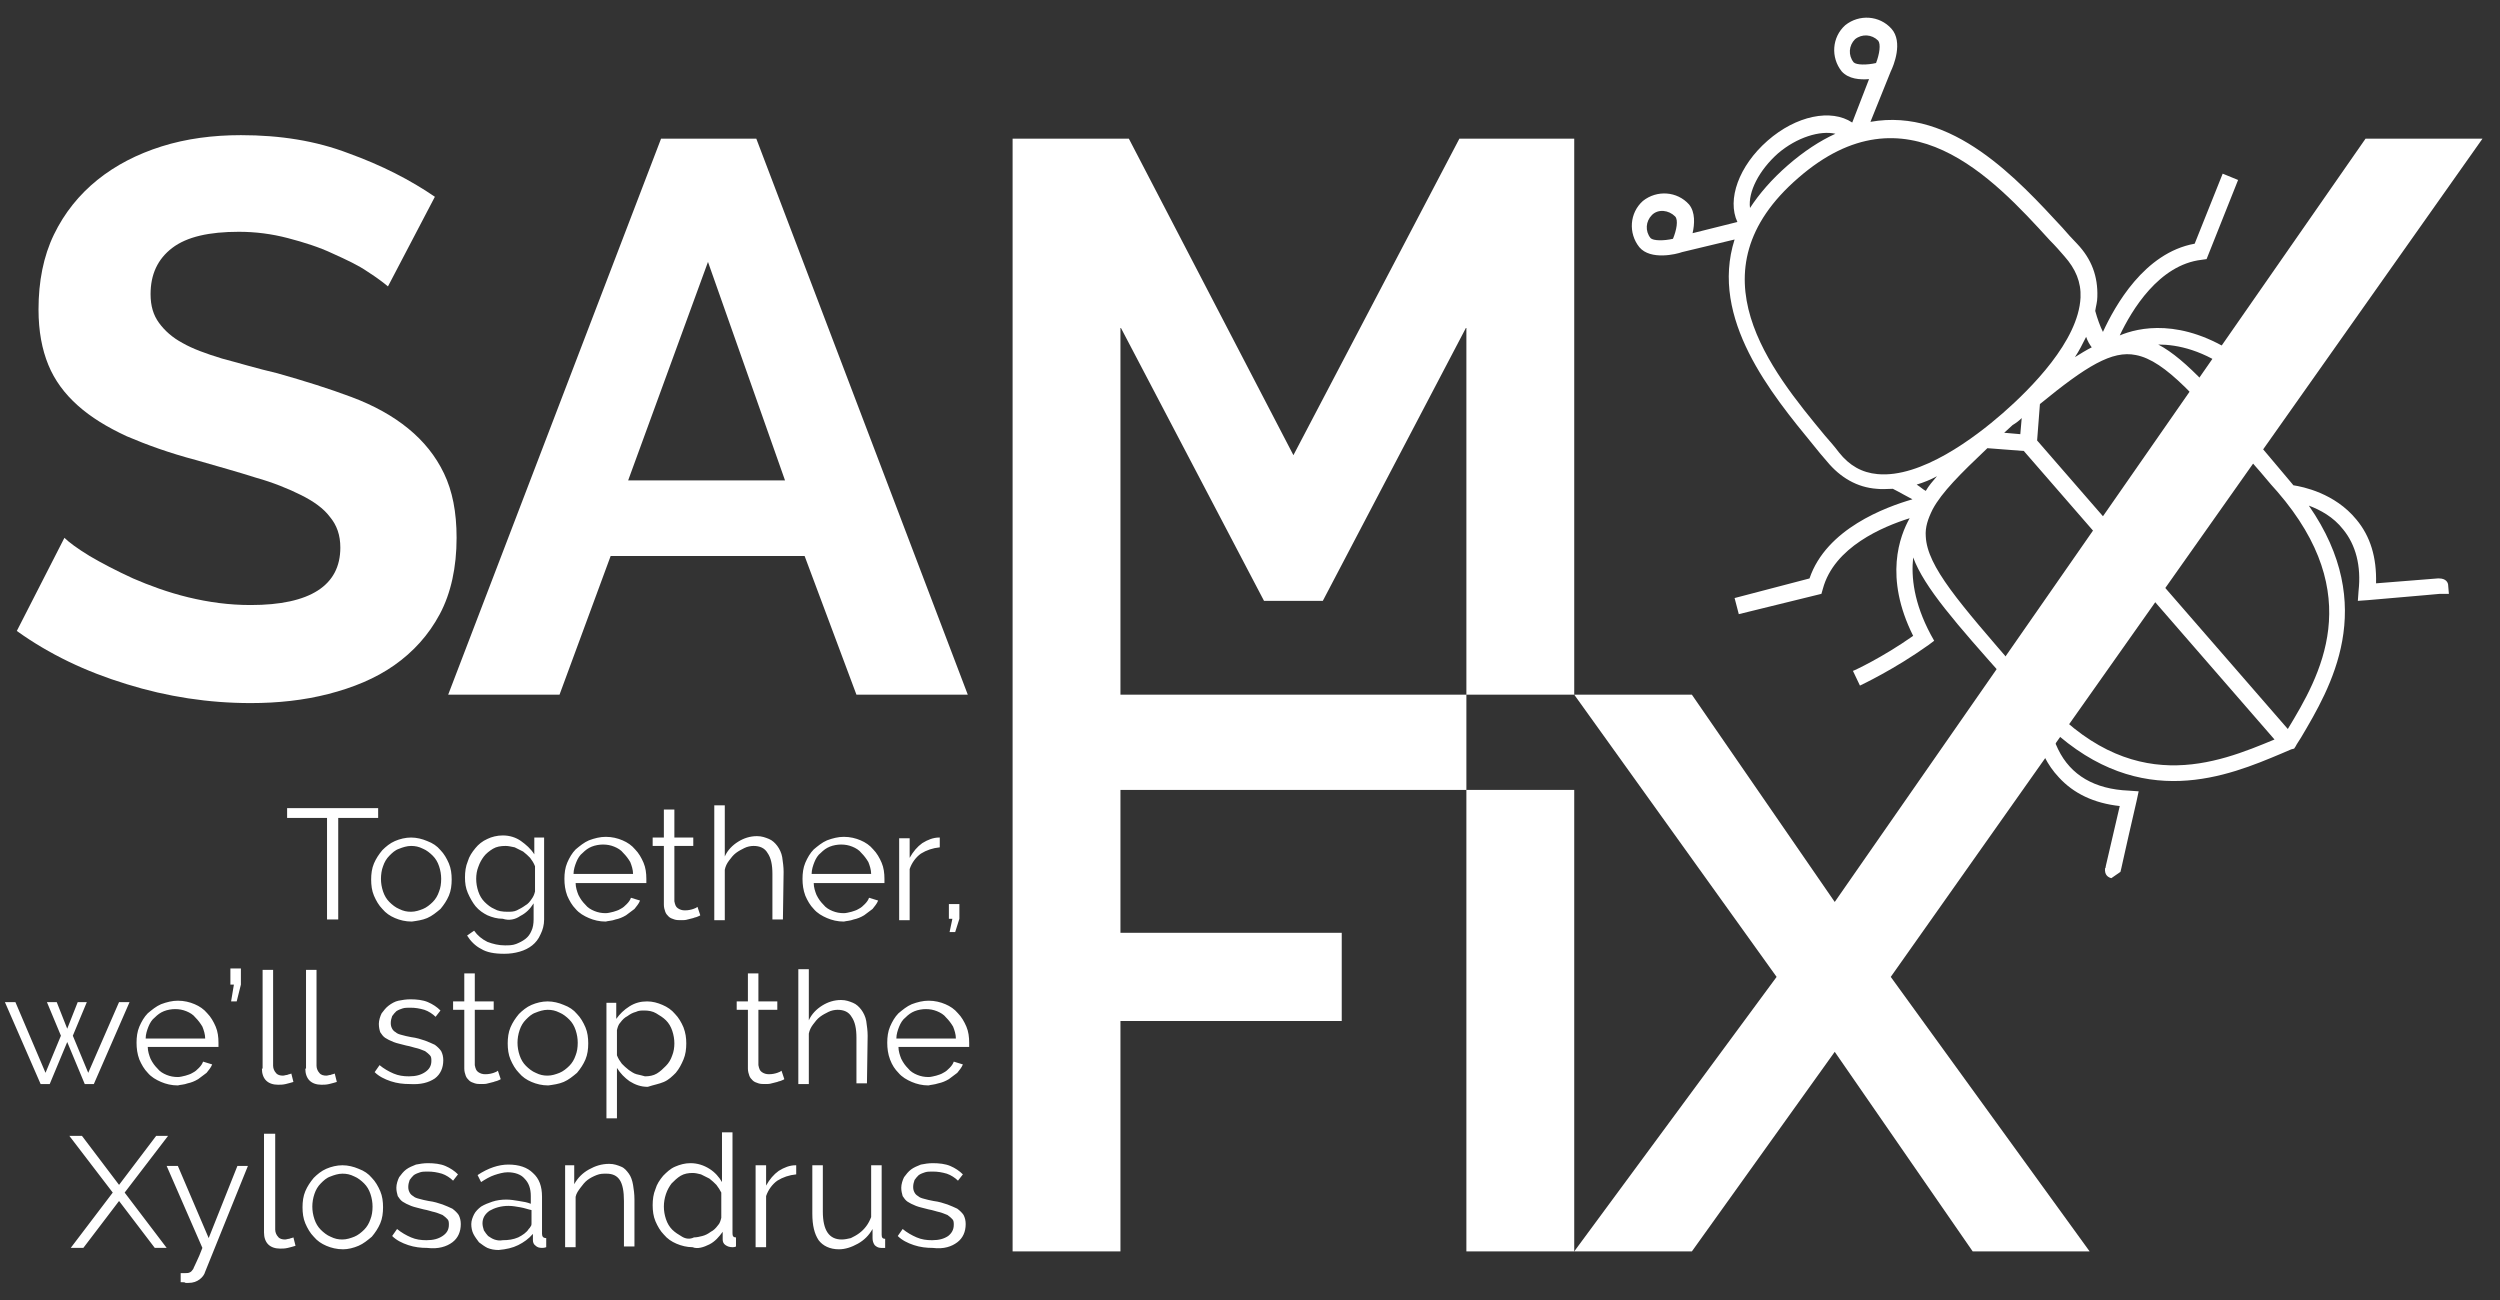<?xml version="1.0" encoding="utf-8"?>
<!-- Generator: Adobe Illustrator 24.2.3, SVG Export Plug-In . SVG Version: 6.00 Build 0)  -->
<svg version="1.1" id="Livello_1" xmlns="http://www.w3.org/2000/svg" xmlns:xlink="http://www.w3.org/1999/xlink" x="0px" y="0px"
	 viewBox="0 0 357 185.7" style="enable-background:new 0 0 357 185.7;" xml:space="preserve">
<rect x="0" y="0" width="357" height="185.7" fill="#333333" stroke="none"/>
<style type="text/css">
	.st0{fill:#FFFFFF;}
</style>
<g>
	<path class="st0" d="M9.9,162.2l6.2,8.1l-6,7.9h1.8l5.1-6.7l5.1,6.7h1.7l-6-7.9l6.2-8.1h-1.7l-5.3,7l-5.3-7H9.9L9.9,162.2z
		 M26,183.1c0.2,0,0.4,0,0.5,0.1c0.1,0,0.3,0,0.4,0c0.7,0,1.2-0.2,1.6-0.5s0.7-0.7,0.8-1.1l6.1-15.1h-1.5l-4.1,10.3l-4.4-10.3h-1.6
		l5.1,11.7c-0.3,0.8-0.6,1.5-0.8,1.9c-0.2,0.5-0.4,0.8-0.5,1.1c-0.2,0.3-0.3,0.4-0.5,0.5s-0.4,0.1-0.6,0.1c-0.1,0-0.2,0-0.3,0
		c-0.1,0-0.2,0-0.4,0v1.3H26z M37.7,176c0,0.7,0.2,1.3,0.6,1.7c0.4,0.4,1,0.6,1.7,0.6c0.3,0,0.7,0,1.1-0.1c0.4-0.1,0.8-0.2,1.1-0.3
		l-0.3-1.2c-0.2,0.1-0.4,0.1-0.6,0.2c-0.2,0-0.4,0.1-0.6,0.1c-0.4,0-0.8-0.1-1-0.4c-0.2-0.2-0.4-0.6-0.4-1v-13.7h-1.6V176L37.7,176z
		 M51.2,177.9c0.7-0.3,1.3-0.8,1.9-1.3c0.5-0.6,0.9-1.2,1.2-1.9c0.3-0.7,0.4-1.5,0.4-2.3s-0.1-1.6-0.4-2.3c-0.3-0.7-0.7-1.4-1.2-1.9
		c-0.5-0.6-1.1-1-1.9-1.3c-0.7-0.3-1.5-0.5-2.3-0.5s-1.6,0.2-2.3,0.5s-1.3,0.8-1.8,1.3c-0.5,0.6-0.9,1.2-1.2,1.9
		c-0.3,0.7-0.4,1.5-0.4,2.3s0.1,1.6,0.4,2.3c0.3,0.7,0.7,1.4,1.2,1.9c0.5,0.6,1.1,1,1.8,1.3s1.5,0.5,2.4,0.5
		C49.7,178.4,50.5,178.2,51.2,177.9L51.2,177.9z M44.9,170.5c0.2-0.6,0.5-1.1,0.9-1.5s0.8-0.8,1.4-1c0.5-0.2,1.1-0.4,1.7-0.4
		c0.6,0,1.1,0.1,1.7,0.4c0.5,0.2,1,0.6,1.4,1s0.7,0.9,0.9,1.5s0.3,1.2,0.3,1.8c0,0.7-0.1,1.3-0.3,1.8c-0.2,0.6-0.5,1.1-0.9,1.5
		s-0.9,0.8-1.4,1s-1.1,0.4-1.7,0.4c-0.6,0-1.1-0.1-1.7-0.4c-0.5-0.2-1-0.6-1.4-1s-0.7-0.9-0.9-1.5s-0.3-1.2-0.3-1.8
		C44.6,171.7,44.7,171.1,44.9,170.5L44.9,170.5z M64.6,177.4c0.8-0.6,1.2-1.5,1.2-2.6c0-0.5-0.1-0.9-0.3-1.3
		c-0.2-0.3-0.5-0.6-0.9-0.9c-0.4-0.2-0.9-0.4-1.4-0.6c-0.6-0.2-1.2-0.4-2-0.5c-0.5-0.1-1-0.2-1.3-0.3c-0.4-0.1-0.7-0.2-0.9-0.4
		c-0.2-0.1-0.4-0.3-0.5-0.5s-0.2-0.4-0.2-0.8s0.1-0.7,0.2-1c0.2-0.3,0.4-0.5,0.6-0.7c0.3-0.2,0.6-0.3,0.9-0.4
		c0.3-0.1,0.7-0.1,1.1-0.1c0.7,0,1.3,0.1,2,0.3c0.6,0.2,1.2,0.6,1.6,1l0.7-0.9c-0.5-0.5-1.1-0.9-1.8-1.2c-0.7-0.3-1.6-0.4-2.5-0.4
		c-0.6,0-1.2,0.1-1.7,0.2c-0.5,0.2-1,0.4-1.4,0.7c-0.4,0.3-0.7,0.7-1,1.1c-0.2,0.4-0.4,1-0.4,1.5s0.1,0.8,0.2,1.2
		c0.2,0.3,0.4,0.6,0.7,0.8c0.3,0.2,0.7,0.4,1.2,0.6s1.1,0.3,1.8,0.5c0.6,0.1,1.1,0.3,1.6,0.4c0.4,0.1,0.8,0.3,1.1,0.4
		c0.3,0.2,0.5,0.4,0.7,0.6s0.2,0.5,0.2,0.8c0,0.7-0.3,1.2-0.9,1.6c-0.6,0.4-1.3,0.6-2.3,0.6c-0.8,0-1.5-0.1-2.2-0.4s-1.4-0.7-2-1.2
		l-0.7,1c0.6,0.6,1.4,1,2.3,1.3c0.9,0.3,1.8,0.4,2.7,0.4C62.6,178.4,63.8,178,64.6,177.4L64.6,177.4z M74,177.8
		c0.8-0.4,1.5-0.9,2.1-1.6v0.9c0,0.3,0.1,0.6,0.4,0.8c0.2,0.2,0.5,0.3,0.9,0.3c0.1,0,0.3,0,0.6-0.1v-1.3c-0.4,0-0.6-0.2-0.6-0.6
		v-5.3c0-1.5-0.4-2.6-1.3-3.4c-0.8-0.8-2-1.2-3.5-1.2c-1.4,0-2.9,0.5-4.4,1.5l0.5,1c0.6-0.4,1.3-0.8,1.9-1c0.6-0.2,1.3-0.4,1.9-0.4
		c1,0,1.9,0.3,2.4,0.9c0.6,0.6,0.9,1.4,0.9,2.5v1.1c-0.5-0.2-1-0.3-1.7-0.4c-0.6-0.1-1.2-0.2-1.8-0.2c-0.7,0-1.4,0.1-2,0.3
		c-0.6,0.2-1.1,0.4-1.6,0.7c-0.4,0.3-0.8,0.7-1,1.1s-0.4,0.9-0.4,1.4s0.1,1,0.3,1.4s0.5,0.8,0.8,1.2c0.4,0.3,0.8,0.6,1.2,0.8
		c0.5,0.2,1,0.3,1.6,0.3C72.3,178.4,73.2,178.2,74,177.8L74,177.8z M70.6,177c-0.3-0.1-0.6-0.3-0.9-0.5c-0.2-0.2-0.4-0.5-0.6-0.8
		c-0.1-0.3-0.2-0.7-0.2-1c0-0.7,0.3-1.3,1-1.8c0.7-0.4,1.6-0.7,2.7-0.7c0.6,0,1.1,0.1,1.7,0.2c0.6,0.1,1.1,0.3,1.6,0.4v1.9
		c0,0.1,0,0.3-0.1,0.4c-0.1,0.2-0.2,0.3-0.3,0.4c-0.3,0.5-0.9,0.9-1.5,1.2c-0.7,0.3-1.4,0.4-2.2,0.4C71.3,177.2,70.9,177.1,70.6,177
		L70.6,177z M90.6,171.3c0-0.8-0.1-1.5-0.2-2.1c-0.1-0.6-0.3-1.2-0.6-1.6s-0.6-0.8-1.1-1s-1-0.4-1.7-0.4c-1.1,0-2,0.3-2.9,0.8
		s-1.6,1.2-2.1,2.1v-2.7h-1.3v11.7h1.5v-7.2c0.1-0.5,0.4-0.9,0.7-1.3s0.6-0.8,1-1.1c0.4-0.3,0.8-0.5,1.3-0.7s0.9-0.2,1.4-0.2
		c0.9,0,1.5,0.3,1.9,0.9s0.6,1.6,0.6,3v6.5h1.5V171.3L90.6,171.3z M101.3,177.7c0.8-0.4,1.4-1.1,1.9-1.8v1.1c0,0.3,0.1,0.6,0.4,0.8
		c0.3,0.2,0.6,0.3,1,0.3c0.1,0,0.3,0,0.5-0.1v-1.3c-0.4,0-0.5-0.2-0.5-0.6v-14.4h-1.5v7.1c-0.4-0.7-1-1.4-1.8-1.9s-1.7-0.8-2.7-0.8
		c-0.8,0-1.5,0.2-2.2,0.5s-1.2,0.8-1.7,1.3c-0.5,0.6-0.9,1.2-1.1,1.9c-0.3,0.7-0.4,1.5-0.4,2.3s0.1,1.6,0.4,2.3
		c0.3,0.7,0.7,1.4,1.2,1.9c0.5,0.6,1.1,1,1.8,1.3s1.5,0.5,2.3,0.5C99.6,178.4,100.5,178.1,101.3,177.7L101.3,177.7z M97.4,176.6
		c-0.5-0.3-1-0.6-1.4-1s-0.7-0.9-0.9-1.5s-0.3-1.2-0.3-1.8c0-0.6,0.1-1.2,0.3-1.8c0.2-0.6,0.5-1.1,0.8-1.5c0.4-0.4,0.8-0.8,1.3-1.1
		c0.5-0.3,1.1-0.4,1.7-0.4c0.4,0,0.8,0.1,1.2,0.2c0.4,0.2,0.8,0.4,1.2,0.6c0.4,0.3,0.7,0.6,1,0.9c0.3,0.4,0.5,0.7,0.7,1.1v3.6
		c-0.1,0.4-0.2,0.8-0.5,1.1c-0.3,0.4-0.6,0.7-1,0.9c-0.4,0.3-0.8,0.5-1.2,0.6s-0.8,0.2-1.2,0.2C98.5,177,97.9,176.9,97.4,176.6
		L97.4,176.6z M113.9,166.4c-0.1,0-0.2,0-0.3,0c-0.8,0-1.6,0.3-2.4,0.8c-0.7,0.5-1.3,1.2-1.8,2.1v-2.9h-1.5v11.7h1.5v-7.3
		c0.3-0.9,0.9-1.7,1.6-2.2c0.8-0.5,1.7-0.8,2.7-0.9v-1.3H113.9z M122.5,177.6c0.9-0.5,1.6-1.2,2.1-2.1v1.3c0,0.4,0.1,0.7,0.3,1
		c0.2,0.2,0.5,0.4,0.9,0.4c0,0,0.1,0,0.2,0c0.1,0,0.3,0,0.4,0v-1.3c-0.4,0-0.5-0.2-0.5-0.6v-9.9h-1.5v7.4c-0.2,0.5-0.4,0.9-0.7,1.3
		s-0.6,0.7-1,1s-0.8,0.5-1.2,0.7c-0.4,0.1-0.9,0.2-1.3,0.2c-1.8,0-2.7-1.3-2.7-4v-6.6H116v6.9c0,1.7,0.3,2.9,0.9,3.8
		c0.6,0.8,1.6,1.3,2.9,1.3C120.7,178.4,121.6,178.1,122.5,177.6L122.5,177.6z M136.7,177.4c0.8-0.6,1.2-1.5,1.2-2.6
		c0-0.5-0.1-0.9-0.3-1.3c-0.2-0.3-0.5-0.6-0.9-0.9c-0.4-0.2-0.9-0.4-1.4-0.6c-0.6-0.2-1.2-0.4-2-0.5c-0.5-0.1-1-0.2-1.3-0.3
		c-0.4-0.1-0.7-0.2-0.9-0.4c-0.2-0.1-0.4-0.3-0.5-0.5s-0.2-0.4-0.2-0.8s0.1-0.7,0.2-1c0.2-0.3,0.4-0.5,0.6-0.7
		c0.3-0.2,0.6-0.3,0.9-0.4c0.3-0.1,0.7-0.1,1.1-0.1c0.7,0,1.3,0.1,2,0.3c0.6,0.2,1.2,0.6,1.6,1l0.7-0.9c-0.5-0.5-1.1-0.9-1.8-1.2
		c-0.7-0.3-1.6-0.4-2.5-0.4c-0.6,0-1.2,0.1-1.7,0.2c-0.5,0.2-1,0.4-1.4,0.7c-0.4,0.3-0.7,0.7-1,1.1c-0.2,0.4-0.4,1-0.4,1.5
		s0.1,0.8,0.2,1.2c0.2,0.3,0.4,0.6,0.7,0.8c0.3,0.2,0.7,0.4,1.2,0.6s1.1,0.3,1.8,0.5c0.6,0.1,1.1,0.3,1.6,0.4
		c0.4,0.1,0.8,0.3,1.1,0.4c0.3,0.2,0.5,0.4,0.7,0.6s0.2,0.5,0.2,0.8c0,0.7-0.3,1.2-0.8,1.6c-0.6,0.4-1.3,0.6-2.3,0.6
		c-0.8,0-1.5-0.1-2.2-0.4s-1.4-0.7-2-1.2l-0.7,1c0.6,0.6,1.4,1,2.3,1.3c0.9,0.3,1.8,0.4,2.7,0.4C134.8,178.4,135.9,178,136.7,177.4
		L136.7,177.4z"/>
	<path class="st0" d="M12.6,153.2l-2.2-5.3l2-4.8h-1.3l-1.5,3.8l-1.5-3.8H6.7l2,4.8l-2.2,5.3l-4.3-10.1H0.7l5.1,11.7h1.3l2.5-6
		l2.5,6h1.3l5.1-11.7H17L12.6,153.2L12.6,153.2z M26.8,154.7c0.5-0.1,1-0.3,1.5-0.6c0.4-0.3,0.8-0.6,1.2-0.9
		c0.3-0.4,0.6-0.7,0.8-1.2l-1.3-0.4c-0.1,0.3-0.3,0.6-0.6,0.9c-0.3,0.3-0.5,0.5-0.9,0.7c-0.3,0.2-0.7,0.3-1,0.4
		c-0.4,0.1-0.8,0.2-1.1,0.2c-0.6,0-1.1-0.1-1.6-0.3c-0.5-0.2-1-0.5-1.3-0.9c-0.4-0.4-0.7-0.8-1-1.4c-0.2-0.5-0.4-1.1-0.4-1.7h10.1
		c0,0,0-0.1,0-0.2s0-0.2,0-0.4c0-0.8-0.1-1.6-0.4-2.3c-0.3-0.7-0.7-1.4-1.2-1.9c-0.5-0.6-1.1-1-1.8-1.3c-0.7-0.3-1.5-0.5-2.4-0.5
		c-0.8,0-1.6,0.2-2.4,0.5c-0.7,0.3-1.3,0.8-1.9,1.3c-0.5,0.5-0.9,1.2-1.2,1.9c-0.3,0.7-0.4,1.5-0.4,2.3s0.1,1.6,0.4,2.4
		c0.3,0.7,0.7,1.4,1.2,1.9c0.5,0.6,1.2,1,1.9,1.3c0.7,0.3,1.5,0.5,2.4,0.5C25.7,154.9,26.3,154.9,26.8,154.7L26.8,154.7z
		 M20.8,148.3c0-0.6,0.2-1.2,0.4-1.7c0.2-0.5,0.5-1,0.9-1.3c0.4-0.4,0.8-0.7,1.3-0.9c0.5-0.2,1.1-0.3,1.6-0.3c0.6,0,1.1,0.1,1.6,0.3
		c0.5,0.2,1,0.5,1.3,0.9c0.4,0.4,0.7,0.8,1,1.3c0.2,0.5,0.4,1.1,0.4,1.7H20.8L20.8,148.3z M33.8,143l0.6-2.4v-2.3h-1.5v2.3h0.5
		L33,143H33.8L33.8,143z M37.4,152.6c0,0.7,0.2,1.3,0.6,1.7c0.4,0.4,1,0.6,1.7,0.6c0.3,0,0.7,0,1.1-0.1c0.4-0.1,0.8-0.2,1.1-0.3
		l-0.3-1.2c-0.2,0.1-0.4,0.1-0.6,0.2c-0.2,0-0.4,0.1-0.6,0.1c-0.4,0-0.8-0.1-1-0.4c-0.2-0.2-0.4-0.6-0.4-1v-13.7h-1.5v14.1H37.4z
		 M43.6,152.6c0,0.7,0.2,1.3,0.6,1.7c0.4,0.4,1,0.6,1.7,0.6c0.3,0,0.7,0,1.1-0.1c0.4-0.1,0.8-0.2,1.1-0.3l-0.3-1.2
		c-0.2,0.1-0.4,0.1-0.6,0.2c-0.2,0-0.4,0.1-0.6,0.1c-0.4,0-0.8-0.1-1-0.4c-0.2-0.2-0.4-0.6-0.4-1v-13.7h-1.5v14.1H43.6z M62.1,154
		c0.8-0.6,1.2-1.5,1.2-2.6c0-0.5-0.1-0.9-0.3-1.3c-0.2-0.3-0.5-0.6-0.9-0.9c-0.4-0.2-0.9-0.4-1.4-0.6c-0.6-0.2-1.2-0.4-2-0.5
		c-0.5-0.1-1-0.2-1.3-0.3c-0.4-0.1-0.7-0.2-0.9-0.4c-0.2-0.1-0.4-0.3-0.5-0.5s-0.2-0.4-0.2-0.8s0.1-0.7,0.2-1
		c0.2-0.3,0.4-0.5,0.6-0.7c0.3-0.2,0.6-0.3,0.9-0.4c0.3-0.1,0.7-0.1,1.1-0.1c0.7,0,1.3,0.1,2,0.3c0.6,0.2,1.2,0.6,1.6,1l0.7-0.9
		c-0.5-0.5-1.1-0.9-1.8-1.2c-0.7-0.3-1.6-0.4-2.5-0.4c-0.6,0-1.2,0.1-1.7,0.2s-1,0.4-1.4,0.7c-0.4,0.3-0.7,0.7-1,1.1
		c-0.2,0.4-0.4,1-0.4,1.5s0.1,0.9,0.2,1.2c0.2,0.3,0.4,0.6,0.7,0.8c0.3,0.2,0.7,0.4,1.2,0.6s1.1,0.3,1.8,0.5
		c0.6,0.1,1.1,0.3,1.6,0.4c0.4,0.1,0.8,0.3,1.1,0.4c0.3,0.2,0.5,0.4,0.7,0.6s0.2,0.5,0.2,0.8c0,0.7-0.3,1.2-0.9,1.6
		c-0.6,0.4-1.3,0.6-2.3,0.6c-0.8,0-1.5-0.1-2.2-0.4s-1.4-0.7-2-1.2l-0.7,1c0.6,0.6,1.4,1,2.3,1.3c0.9,0.3,1.8,0.4,2.7,0.4
		C60.1,154.9,61.2,154.6,62.1,154L62.1,154z M71.1,152.9c-0.1,0.1-0.3,0.2-0.6,0.3c-0.3,0.1-0.7,0.2-1.2,0.2c-0.4,0-0.7-0.1-1-0.3
		c-0.3-0.2-0.4-0.5-0.5-1v-7.9h2.7V143h-2.7v-4h-1.5v4h-1.6v1.2h1.6v8.4c0,0.4,0.1,0.7,0.2,1c0.1,0.3,0.3,0.5,0.5,0.7
		s0.5,0.3,0.8,0.4s0.6,0.1,1,0.1c0.3,0,0.6,0,0.9-0.1c0.3-0.1,0.5-0.1,0.8-0.2c0.2-0.1,0.4-0.1,0.6-0.2c0.2-0.1,0.3-0.1,0.4-0.2
		L71.1,152.9L71.1,152.9z M80.5,154.5c0.7-0.3,1.3-0.8,1.9-1.3c0.5-0.6,0.9-1.2,1.2-1.9c0.3-0.7,0.4-1.5,0.4-2.3s-0.1-1.6-0.4-2.3
		c-0.3-0.7-0.7-1.4-1.2-1.9c-0.5-0.6-1.1-1-1.9-1.3c-0.7-0.3-1.5-0.5-2.3-0.5s-1.6,0.2-2.3,0.5s-1.3,0.8-1.8,1.3
		c-0.5,0.6-0.9,1.2-1.2,1.9c-0.3,0.7-0.4,1.5-0.4,2.3s0.1,1.6,0.4,2.3c0.3,0.7,0.7,1.4,1.2,1.9c0.5,0.6,1.1,1,1.8,1.3
		s1.5,0.5,2.4,0.5C79,154.9,79.8,154.8,80.5,154.5L80.5,154.5z M74.2,147.1c0.2-0.6,0.5-1.1,0.9-1.5s0.8-0.8,1.4-1
		c0.5-0.2,1.1-0.4,1.7-0.4c0.6,0,1.1,0.1,1.7,0.4c0.5,0.2,1,0.6,1.4,1s0.7,0.9,0.9,1.5s0.3,1.2,0.3,1.8c0,0.7-0.1,1.3-0.3,1.8
		c-0.2,0.6-0.5,1.1-0.9,1.5s-0.9,0.8-1.4,1s-1.1,0.4-1.7,0.4c-0.6,0-1.1-0.1-1.7-0.4c-0.5-0.2-1-0.6-1.4-1s-0.7-0.9-0.9-1.5
		s-0.3-1.2-0.3-1.8C73.9,148.3,74,147.7,74.2,147.1L74.2,147.1z M94.8,154.5c0.7-0.3,1.2-0.8,1.7-1.3c0.5-0.6,0.8-1.2,1.1-1.9
		c0.3-0.7,0.4-1.5,0.4-2.3s-0.1-1.5-0.4-2.3c-0.3-0.7-0.7-1.4-1.2-1.9c-0.5-0.6-1.1-1-1.8-1.3s-1.4-0.5-2.2-0.5
		c-0.9,0-1.7,0.2-2.5,0.7s-1.4,1.1-1.9,1.8v-2.3h-1.4v16.5h1.5v-7.2c0.5,0.8,1.1,1.4,1.8,1.9c0.8,0.5,1.6,0.8,2.6,0.8
		C93.4,154.9,94.1,154.8,94.8,154.5L94.8,154.5z M90.9,153.4c-0.4-0.1-0.8-0.4-1.1-0.6c-0.4-0.3-0.7-0.6-1-0.9
		c-0.3-0.4-0.5-0.7-0.7-1.2v-3.6c0.1-0.4,0.2-0.8,0.5-1.1c0.3-0.4,0.6-0.7,1-0.9c0.4-0.3,0.8-0.5,1.2-0.6c0.4-0.2,0.8-0.2,1.2-0.2
		c0.6,0,1.2,0.1,1.7,0.4s1,0.6,1.4,1s0.7,0.9,0.9,1.5s0.3,1.2,0.3,1.8c0,0.6-0.1,1.2-0.3,1.7c-0.2,0.6-0.5,1.1-0.9,1.5
		s-0.8,0.8-1.3,1.1c-0.5,0.3-1.1,0.4-1.7,0.4C91.8,153.6,91.3,153.5,90.9,153.4L90.9,153.4z M111.6,152.9c-0.1,0.1-0.3,0.2-0.6,0.3
		c-0.3,0.1-0.7,0.2-1.2,0.2c-0.4,0-0.7-0.1-1-0.3c-0.3-0.2-0.4-0.5-0.5-1v-7.9h2.7V143h-2.7v-4h-1.5v4h-1.6v1.2h1.6v8.4
		c0,0.4,0.1,0.7,0.2,1c0.1,0.3,0.3,0.5,0.5,0.7s0.5,0.3,0.8,0.4s0.6,0.1,1,0.1c0.3,0,0.6,0,0.9-0.1c0.3-0.1,0.5-0.1,0.8-0.2
		c0.2-0.1,0.4-0.1,0.6-0.2c0.2-0.1,0.3-0.1,0.4-0.2L111.6,152.9L111.6,152.9z M123.9,147.9c0-0.7-0.1-1.4-0.2-2.1
		c-0.1-0.6-0.4-1.2-0.7-1.6s-0.7-0.8-1.2-1s-1-0.4-1.7-0.4c-1,0-1.9,0.3-2.7,0.8s-1.5,1.2-1.9,2.1v-7.3H114v16.4h1.5v-7.2
		c0.1-0.5,0.3-0.9,0.6-1.3s0.6-0.8,1-1.1c0.4-0.3,0.8-0.5,1.2-0.7s0.9-0.3,1.3-0.3c0.9,0,1.6,0.3,2,1c0.5,0.7,0.7,1.7,0.7,3v6.5h1.5
		L123.9,147.9L123.9,147.9z M134,154.7c0.5-0.1,1-0.3,1.5-0.6c0.4-0.3,0.8-0.6,1.2-0.9c0.3-0.4,0.6-0.7,0.8-1.2l-1.3-0.4
		c-0.1,0.3-0.3,0.6-0.6,0.9s-0.5,0.5-0.9,0.7c-0.3,0.2-0.7,0.3-1,0.4c-0.4,0.1-0.8,0.2-1.1,0.2c-0.6,0-1.1-0.1-1.6-0.3
		c-0.5-0.2-1-0.5-1.3-0.9c-0.4-0.4-0.7-0.8-1-1.4c-0.2-0.5-0.4-1.1-0.4-1.7h10.1c0,0,0-0.1,0-0.2s0-0.2,0-0.4c0-0.8-0.1-1.6-0.4-2.3
		c-0.3-0.7-0.7-1.4-1.2-1.9c-0.5-0.6-1.1-1-1.8-1.3s-1.5-0.5-2.4-0.5c-0.8,0-1.6,0.2-2.4,0.5c-0.7,0.3-1.3,0.8-1.9,1.3
		c-0.5,0.5-0.9,1.2-1.2,1.9c-0.3,0.7-0.4,1.5-0.4,2.3s0.1,1.6,0.4,2.4s0.7,1.4,1.2,1.9c0.5,0.6,1.2,1,1.9,1.3s1.5,0.5,2.4,0.5
		C132.9,154.9,133.4,154.9,134,154.7L134,154.7z M128,148.3c0-0.6,0.2-1.2,0.4-1.7s0.5-1,0.9-1.3c0.4-0.4,0.8-0.7,1.3-0.9
		c0.5-0.2,1.1-0.3,1.6-0.3c0.6,0,1.1,0.1,1.6,0.3c0.5,0.2,1,0.5,1.3,0.9c0.4,0.4,0.7,0.8,1,1.3c0.2,0.5,0.4,1.1,0.4,1.7H128
		L128,148.3z"/>
	<path class="st0" d="M54.1,115.4H41v1.4h5.7v14.5h1.6v-14.5H54v-1.4H54.1z M61,131.1c0.7-0.3,1.3-0.8,1.9-1.3
		c0.5-0.6,0.9-1.2,1.2-1.9c0.3-0.7,0.4-1.5,0.4-2.3s-0.1-1.6-0.4-2.3c-0.3-0.7-0.7-1.4-1.2-1.9c-0.5-0.6-1.1-1-1.9-1.3
		c-0.7-0.3-1.5-0.5-2.3-0.5s-1.6,0.2-2.3,0.5s-1.3,0.8-1.8,1.3c-0.5,0.6-0.9,1.2-1.2,1.9c-0.3,0.7-0.4,1.5-0.4,2.3s0.1,1.6,0.4,2.3
		c0.3,0.7,0.7,1.4,1.2,1.9c0.5,0.6,1.1,1,1.8,1.3s1.5,0.5,2.4,0.5C59.5,131.5,60.3,131.4,61,131.1L61,131.1z M54.7,123.7
		c0.2-0.6,0.5-1.1,0.9-1.5s0.8-0.8,1.4-1c0.5-0.2,1.1-0.4,1.7-0.4c0.6,0,1.1,0.1,1.7,0.4c0.5,0.2,1,0.6,1.4,1s0.7,0.9,0.9,1.5
		s0.3,1.2,0.3,1.8c0,0.7-0.1,1.3-0.3,1.8c-0.2,0.6-0.5,1.1-0.9,1.5s-0.9,0.8-1.4,1s-1.1,0.4-1.7,0.4c-0.6,0-1.1-0.1-1.7-0.4
		c-0.5-0.2-1-0.6-1.4-1s-0.7-0.9-0.9-1.5s-0.3-1.2-0.3-1.8S54.5,124.2,54.7,123.7L54.7,123.7z M74.3,130.8c0.8-0.4,1.4-1,1.9-1.8
		v2.3c0,0.6-0.1,1.2-0.3,1.6c-0.2,0.5-0.5,0.9-0.9,1.2c-0.4,0.3-0.8,0.5-1.3,0.7s-1.1,0.2-1.6,0.2c-0.9,0-1.7-0.2-2.5-0.5
		c-0.8-0.4-1.4-0.9-1.9-1.6l-1,0.7c0.5,0.8,1.2,1.5,2,1.9c0.8,0.5,1.9,0.7,3.3,0.7c0.8,0,1.5-0.1,2.2-0.3c0.7-0.2,1.3-0.5,1.8-0.9
		s0.9-0.9,1.2-1.6c0.3-0.6,0.5-1.3,0.5-2.1v-11.7h-1.4v2.4c-0.5-0.8-1.2-1.4-1.9-1.9s-1.6-0.8-2.6-0.8c-0.8,0-1.6,0.2-2.2,0.5
		c-0.7,0.3-1.3,0.8-1.7,1.3c-0.5,0.6-0.9,1.2-1.1,1.9c-0.3,0.7-0.4,1.5-0.4,2.3s0.1,1.5,0.4,2.2c0.3,0.7,0.7,1.4,1.1,1.9
		c0.5,0.6,1.1,1,1.7,1.3c0.7,0.3,1.4,0.5,2.2,0.5C72.7,131.5,73.6,131.3,74.3,130.8L74.3,130.8z M70.6,129.8c-0.5-0.2-1-0.6-1.4-1
		s-0.7-0.9-0.9-1.5s-0.3-1.2-0.3-1.8c0-0.6,0.1-1.2,0.3-1.7c0.2-0.6,0.5-1.1,0.8-1.5s0.8-0.8,1.3-1.1c0.5-0.3,1.1-0.4,1.8-0.4
		c0.4,0,0.8,0.1,1.3,0.2c0.4,0.2,0.8,0.4,1.2,0.6c0.4,0.3,0.7,0.6,1,0.9c0.3,0.4,0.5,0.7,0.7,1.2v3.6c-0.1,0.4-0.2,0.7-0.5,1.1
		c-0.2,0.3-0.5,0.7-0.9,0.9c-0.4,0.3-0.8,0.5-1.2,0.7s-0.9,0.2-1.3,0.2C71.7,130.2,71.1,130.1,70.6,129.8L70.6,129.8z M87.9,131.3
		c0.5-0.1,1-0.3,1.5-0.6c0.4-0.3,0.8-0.6,1.2-0.9c0.3-0.4,0.6-0.7,0.8-1.2l-1.3-0.4c-0.1,0.3-0.3,0.6-0.6,0.9s-0.5,0.5-0.9,0.7
		c-0.3,0.2-0.7,0.3-1,0.4c-0.4,0.1-0.8,0.2-1.1,0.2c-0.6,0-1.1-0.1-1.6-0.3c-0.5-0.2-1-0.5-1.3-0.9c-0.4-0.4-0.7-0.8-1-1.4
		c-0.2-0.5-0.4-1.1-0.4-1.7h10.1c0,0,0-0.1,0-0.2s0-0.2,0-0.4c0-0.8-0.1-1.6-0.4-2.3c-0.3-0.7-0.7-1.4-1.2-1.9
		c-0.5-0.6-1.1-1-1.8-1.3s-1.5-0.5-2.4-0.5c-0.8,0-1.6,0.2-2.4,0.5c-0.7,0.3-1.3,0.8-1.9,1.3c-0.5,0.5-0.9,1.2-1.2,1.9
		c-0.3,0.7-0.4,1.5-0.4,2.3s0.1,1.6,0.4,2.4c0.3,0.7,0.7,1.4,1.2,1.9c0.5,0.6,1.2,1,1.9,1.3s1.5,0.5,2.4,0.5
		C86.8,131.5,87.4,131.5,87.9,131.3L87.9,131.3z M81.9,124.8c0-0.6,0.2-1.2,0.4-1.7s0.5-1,0.9-1.3c0.4-0.4,0.8-0.7,1.3-0.9
		c0.5-0.2,1.1-0.3,1.6-0.3c0.6,0,1.1,0.1,1.6,0.3c0.5,0.2,1,0.5,1.3,0.9c0.4,0.4,0.7,0.8,1,1.3c0.2,0.5,0.4,1.1,0.4,1.7H81.9
		L81.9,124.8z M99.6,129.5c-0.1,0.1-0.3,0.2-0.6,0.3c-0.3,0.1-0.7,0.2-1.2,0.2c-0.4,0-0.7-0.1-1-0.3c-0.3-0.2-0.4-0.5-0.5-1v-7.9H99
		v-1.2h-2.7v-4h-1.5v4h-1.6v1.2h1.6v8.4c0,0.4,0.1,0.7,0.2,1c0.1,0.3,0.3,0.5,0.5,0.7s0.5,0.3,0.8,0.4s0.6,0.1,1,0.1
		c0.3,0,0.6,0,0.9-0.1c0.3-0.1,0.5-0.1,0.8-0.2c0.2-0.1,0.4-0.1,0.6-0.2s0.3-0.1,0.4-0.2L99.6,129.5L99.6,129.5z M111.9,124.5
		c0-0.7-0.1-1.4-0.2-2.1c-0.1-0.6-0.4-1.2-0.7-1.6s-0.7-0.8-1.2-1s-1-0.4-1.7-0.4c-1,0-1.9,0.3-2.7,0.8s-1.5,1.2-1.9,2.1V115H102
		v16.4h1.5v-7.2c0.1-0.5,0.3-0.9,0.6-1.3s0.6-0.8,1-1.1c0.4-0.3,0.8-0.5,1.2-0.7s0.9-0.3,1.3-0.3c0.9,0,1.6,0.3,2,1
		c0.5,0.7,0.7,1.7,0.7,3v6.5h1.5L111.9,124.5L111.9,124.5z M121.9,131.3c0.5-0.1,1-0.3,1.5-0.6c0.4-0.3,0.8-0.6,1.2-0.9
		c0.3-0.4,0.6-0.7,0.8-1.2l-1.3-0.4c-0.1,0.3-0.3,0.6-0.6,0.9s-0.5,0.5-0.9,0.7c-0.3,0.2-0.7,0.3-1,0.4c-0.4,0.1-0.8,0.2-1.1,0.2
		c-0.6,0-1.1-0.1-1.6-0.3c-0.5-0.2-1-0.5-1.3-0.9c-0.4-0.4-0.7-0.8-1-1.4c-0.2-0.5-0.4-1.1-0.4-1.7h10.1c0,0,0-0.1,0-0.2
		s0-0.2,0-0.4c0-0.8-0.1-1.6-0.4-2.3c-0.3-0.7-0.7-1.4-1.2-1.9c-0.5-0.6-1.1-1-1.8-1.3s-1.5-0.5-2.4-0.5c-0.8,0-1.6,0.2-2.4,0.5
		c-0.7,0.3-1.3,0.8-1.9,1.3c-0.5,0.5-0.9,1.2-1.2,1.9c-0.3,0.7-0.4,1.5-0.4,2.3s0.1,1.6,0.4,2.4c0.3,0.7,0.7,1.4,1.2,1.9
		c0.5,0.6,1.2,1,1.9,1.3s1.5,0.5,2.4,0.5C120.9,131.5,121.4,131.5,121.9,131.3L121.9,131.3z M115.9,124.8c0-0.6,0.2-1.2,0.4-1.7
		s0.5-1,0.9-1.3c0.4-0.4,0.8-0.7,1.3-0.9c0.5-0.2,1.1-0.3,1.6-0.3c0.6,0,1.1,0.1,1.6,0.3c0.5,0.2,1,0.5,1.3,0.9
		c0.4,0.4,0.7,0.8,1,1.3c0.2,0.5,0.4,1.1,0.4,1.7H115.9L115.9,124.8z M134.4,119.6c-0.1,0-0.2,0-0.3,0c-0.8,0-1.6,0.3-2.4,0.8
		c-0.7,0.5-1.3,1.2-1.8,2.1v-2.8h-1.5v11.7h1.5v-7.3c0.3-0.9,0.9-1.7,1.6-2.2c0.8-0.5,1.7-0.8,2.7-0.9v-1.4H134.4z M136.4,133.1
		l0.6-1.9v-2.1h-1.5v2.1h0.5l-0.4,1.9H136.4L136.4,133.1z"/>
	<path class="st0" d="M349.7,84.8l-0.1-1.2c0-0.4-0.3-1-1.3-1c-0.1,0-0.2,0-0.2,0l-8.8,0.7c0.1-3.7-0.8-6.7-2.8-9.1
		c-3.1-3.8-7.7-4.7-9-4.9c-0.2-0.2-0.3-0.4-0.5-0.6c-1.1-1.3-2.2-2.6-3.2-3.8c-7.1-8.4-11.6-13.6-15.6-15.7c2.8,0,6.5,0.8,10.8,4
		l0.8,0.6l0.7-0.7c4.2-4.4,7-8.7,7.1-8.9l-2-1.3c0,0-2.5,3.8-6.1,7.8c-8-5.4-14.2-3.9-16.8-2.8c1.7-3.6,5.6-10.1,11.7-10.8l0.7-0.1
		l4.5-11.3l-2.2-0.9l-4,10c-7.2,1.3-11.4,8.9-13.1,12.6c-0.4-0.8-0.8-1.9-1.1-3c0.1-0.7,0.3-1.3,0.3-2c0.1-2.9-0.8-5.4-2.9-7.6
		c-0.7-0.7-1.4-1.5-2.1-2.3c-6.3-6.8-15.7-17.2-27.4-15.1l2.9-7.2c0.4-0.8,1.8-4.2,0.1-6.1c-1.7-1.9-4.6-2.1-6.6-0.5
		c-1.9,1.7-2.1,4.6-0.5,6.6c1,1.1,2.6,1.2,3.9,1.1l-2.4,6.2c-3-2-8-1-12.1,2.6c-4.1,3.6-5.8,8.4-4.3,11.6l-6.4,1.6
		c0.3-1.3,0.4-3-0.5-4.1c-1.7-1.9-4.6-2.1-6.6-0.5c-1.9,1.7-2.1,4.6-0.5,6.6c1.6,1.9,5.3,1,6.1,0.7l7.5-1.8
		c-3.6,11.3,5.3,22.1,11.2,29.3c0.7,0.9,1.4,1.7,2,2.4c1.9,2.3,4.3,3.7,7.1,3.9c0.8,0.1,1.5,0,2.3,0c1,0.5,2,1.1,2.8,1.5
		c-3.8,1.1-12.3,4.2-14.7,11.3l-10.7,2.8l0.6,2.3l11.8-2.9l0.2-0.7c1.6-6,8.6-8.9,12.4-10.1c-1.4,2.5-3.7,8.4,0.5,16.8
		c-4.4,3.1-8.5,5-8.6,5l1,2.1c0.2-0.1,4.9-2.3,9.8-5.8l0.8-0.6l-0.5-0.9c-2.4-4.5-2.8-8.2-2.5-11c1.6,4.3,6.1,9.4,13.3,17.5
		c1,1.2,2.1,2.4,3.3,3.7c0.2,0.2,0.4,0.4,0.6,0.6c0,1.3,0.2,6,3.6,9.6c2.1,2.3,5,3.7,8.7,4.1l-2,8.6c0,0.1,0,0.2-0.1,0.3
		c-0.1,1,0.5,1.3,0.9,1.4l1.3-0.9l0,0l0,0c0.1-0.3,0.4-1.9,2.3-10.1l0.3-1.4l-1.4-0.1c-4.9-0.2-8.3-2.2-10.1-5.9c-0.5-1-0.8-2-1-2.9
		c12.9,11.9,25.3,6.7,32.9,3.5c0.5-0.2,0.9-0.4,1.4-0.6l0.4-0.1l0.2-0.3c0.2-0.4,0.5-0.8,0.8-1.3c4.2-7.1,11.1-18.7,1.1-33.1
		c1.6,0.6,3.5,1.6,4.9,3.4c1.8,2.2,2.6,5.2,2.2,8.8l-0.1,1.4l1.4-0.1c8.4-0.7,10.1-0.9,10.3-0.9H349.7L349.7,84.8z M238.9,34.1
		c-1.3,0.3-2.8,0.3-3.2-0.1c-0.8-1-0.7-2.4,0.2-3.3s2.4-0.7,3.3,0.2C239.7,31.4,239.4,32.9,238.9,34.1L238.9,34.1z M275,76.6
		c-0.1-1.3,0.3-2.5,1-3.9l0,0l0,0c1.3-2.4,3.9-5,7.8-8.7l5.2,0.4l35.8,41.2c-8.2,3.4-20.5,8.5-33.4-6.2c-1.2-1.3-2.2-2.5-3.3-3.7
		C279.8,86.1,275.2,80.9,275,76.6L275,76.6z M273.7,69.2c1-0.3,2-0.7,2.9-1.2c-0.6,0.7-1.2,1.4-1.6,2.1
		C274.6,69.9,274.2,69.5,273.7,69.2L273.7,69.2z M288.7,59.7l-0.2,2.3l-2.3-0.2c0.4-0.4,0.8-0.7,1.2-1.1
		C287.9,60.4,288.3,60.1,288.7,59.7L288.7,59.7z M262.1,19.1c-2.2,1-4.5,2.5-6.8,4.5c-2.3,2-4.1,4.1-5.4,6.1c-0.3-2.3,1.3-5.4,4-7.8
		C256.6,19.6,259.9,18.6,262.1,19.1L262.1,19.1z M264.7,8.9c-0.8-1-0.7-2.4,0.2-3.3c1-0.8,2.4-0.7,3.3,0.2c0.4,0.5,0.2,1.9-0.3,3.2
		C266.6,9.3,265.1,9.3,264.7,8.9L264.7,8.9z M297.1,42.5c-0.3,6.2-7.1,13-11.1,16.5s-11.7,9.3-17.9,8.7c-2.2-0.2-4-1.2-5.5-3.1
		c-0.6-0.8-1.3-1.6-2-2.4c-7.7-9.3-19.3-23.4-3.8-36.8c15.4-13.4,27.8,0,35.9,8.9c0.8,0.8,1.5,1.6,2.1,2.3
		C296.4,38.4,297.2,40.3,297.1,42.5L297.1,42.5z M297.9,48.1c0.2,0.6,0.5,1.1,0.8,1.5c-0.8,0.4-1.6,0.9-2.4,1.4
		C296.9,50.1,297.4,49.1,297.9,48.1L297.9,48.1z M325.2,70.2c12.8,14.8,6.1,26.3,1.5,33.9l-35.8-41.2l0.4-5.2
		c6.6-5.4,10.3-7.7,13.7-7c4.2,0.8,8.8,6.1,17,15.8C323,67.6,324,68.9,325.2,70.2L325.2,70.2z"/>
	<polygon class="st0" points="224.8,99.2 253.7,139.5 224.8,178.7 241.6,178.7 262,150.2 281.7,178.7 298.4,178.7 270,139.5 
		354.5,19.8 337.8,19.8 262,128.8 241.6,99.2 	"/>
	<polygon class="st0" points="224.8,178.7 224.8,112.8 209.4,112.8 209.4,178.7 	"/>
	<polygon class="st0" points="224.8,99.2 224.8,19.8 208.4,19.8 184.7,65 161.2,19.8 144.6,19.8 144.6,99.2 144.6,105.7 
		144.6,178.7 160,178.7 160,145.8 191.6,145.8 191.6,133.2 160,133.2 160,112.8 209.4,112.8 209.4,99.2 160,99.2 160,46.7 
		180.5,85.8 188.9,85.8 209.4,46.7 209.4,99.2 	"/>
	<path class="st0" d="M64,99.2h15.9l7.3-19.8h27.7l7.4,19.8h15.9L108,19.8H94.4L64,99.2L64,99.2z M89.7,68.6l11.4-31.2l11,31.2H89.7
		L89.7,68.6z"/>
	<path class="st0" d="M62.1,28.1c-3.5-2.4-7.6-4.5-12.3-6.2c-4.7-1.8-9.8-2.6-15.4-2.6c-4,0-7.8,0.5-11.3,1.6s-6.6,2.7-9.2,4.8
		s-4.7,4.7-6.2,7.8s-2.2,6.7-2.2,10.7c0,3.1,0.5,5.7,1.4,7.9s2.3,4.1,4.2,5.8c1.9,1.7,4.2,3.1,7,4.4c2.8,1.2,6.1,2.4,9.9,3.4
		c3.1,0.9,6,1.7,8.5,2.5c2.5,0.7,4.7,1.6,6.5,2.5s3.2,1.9,4.1,3.1c1,1.2,1.5,2.6,1.5,4.4c0,5.4-4.3,8.2-12.8,8.2
		c-3.1,0-6-0.4-8.9-1.1s-5.6-1.7-7.9-2.7c-2.4-1.1-4.5-2.2-6.2-3.2c-1.8-1.1-3-2-3.6-2.6L2.4,90.1c4.6,3.3,9.8,5.8,15.7,7.6
		c5.8,1.8,11.7,2.7,17.7,2.7c3.9,0,7.6-0.4,11.1-1.3s6.7-2.2,9.4-4.1s4.9-4.3,6.5-7.3s2.4-6.7,2.4-10.9c0-3.7-0.6-6.7-1.8-9.2
		s-2.9-4.6-5.1-6.4c-2.2-1.8-4.9-3.3-8.1-4.5c-3.2-1.2-6.7-2.3-10.6-3.4c-3-0.7-5.6-1.5-7.9-2.1c-2.3-0.7-4.2-1.4-5.6-2.2
		c-1.5-0.8-2.6-1.8-3.4-2.9c-0.8-1.1-1.2-2.4-1.2-4.1c0-2.8,1-5,3.1-6.6s5.3-2.3,9.5-2.3c2.4,0,4.7,0.3,7,0.9
		c2.3,0.6,4.5,1.3,6.4,2.2c2,0.9,3.7,1.7,5,2.6c1.4,0.9,2.3,1.6,2.9,2.1L62.1,28.1"/>
</g>
</svg>
